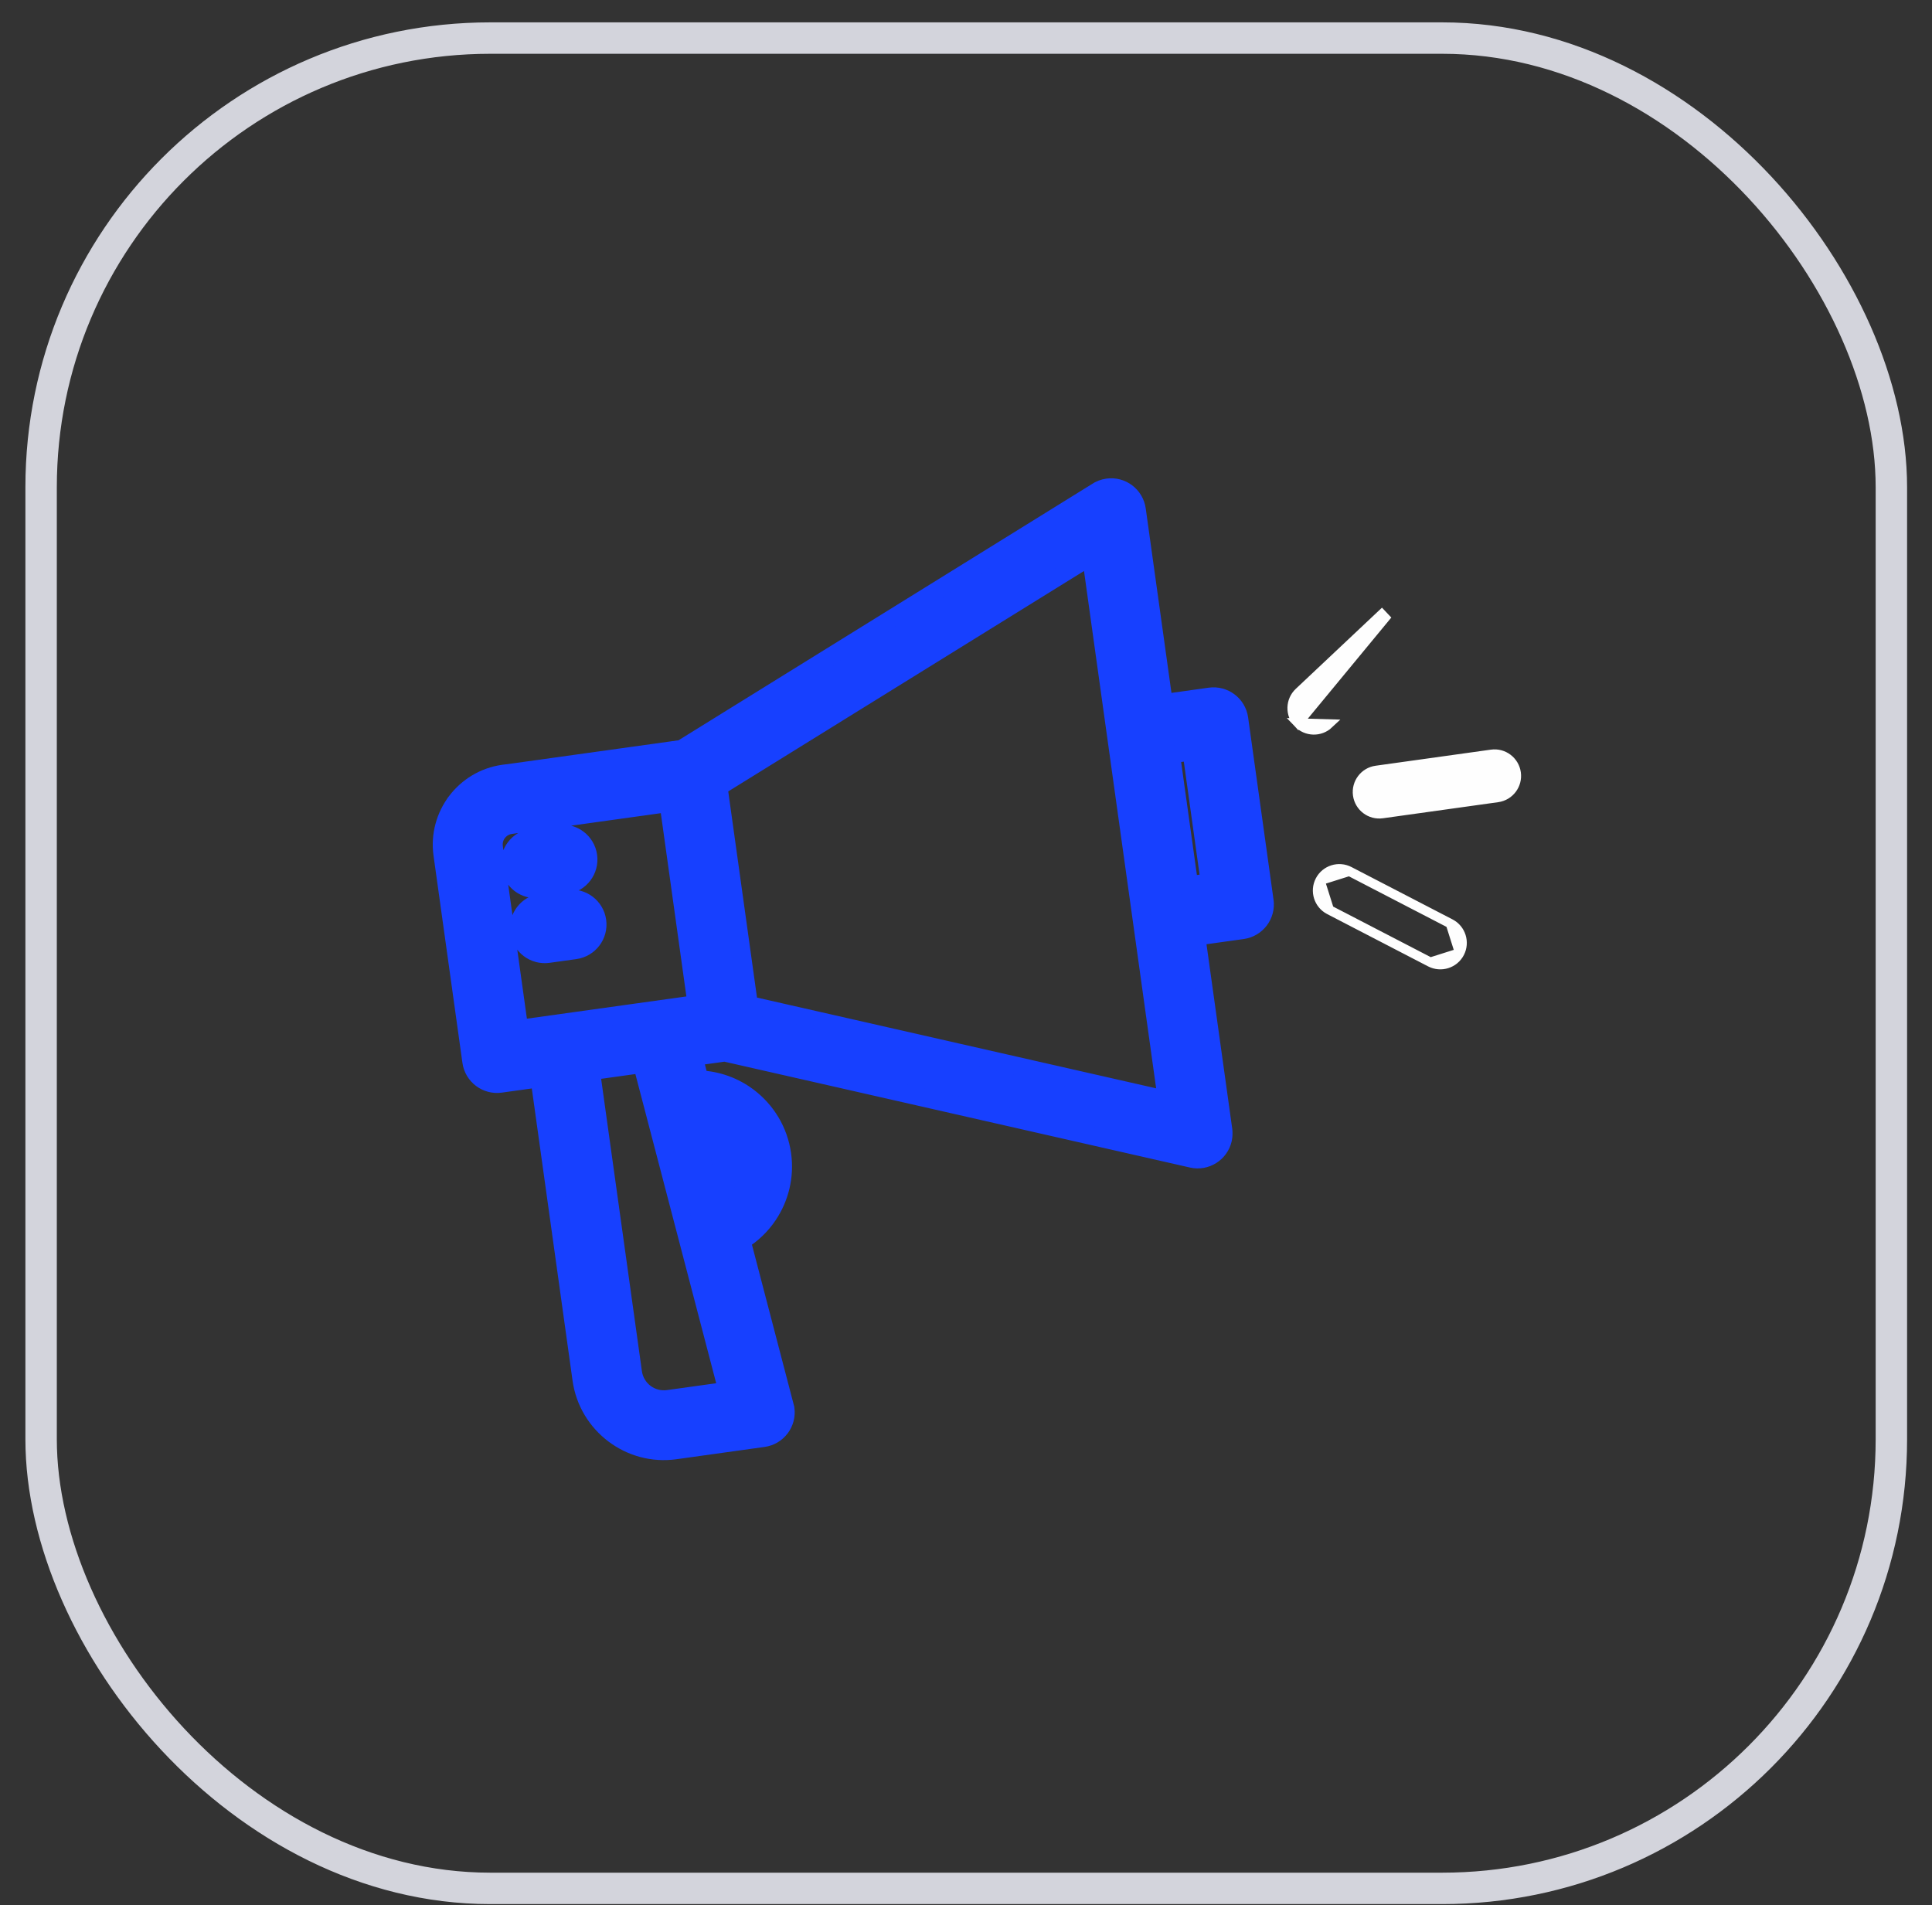 <svg width="72" height="71" viewBox="0 0 72 71" fill="none" xmlns="http://www.w3.org/2000/svg">
<rect x="0" y="0" width="72" height="71" fill="#333333" stroke="none"/>
<rect x="1.532" y="1.419" width="68.954" height="68.954" rx="16.739" stroke="#D3D4DC" stroke-width="1.171"/>
<path d="M18.656 40.389L20.102 40.188L21.667 51.411C21.785 52.255 22.239 52.974 22.873 53.453C23.506 53.931 24.321 54.169 25.165 54.051L28.449 53.593C28.979 53.519 29.349 53.029 29.275 52.499L29.272 52.48L29.267 52.461L27.642 46.24C28.039 45.994 28.378 45.666 28.634 45.282C29.063 44.641 29.267 43.845 29.153 43.023C29.029 42.134 28.555 41.377 27.89 40.875C27.377 40.487 26.745 40.249 26.071 40.222L25.854 39.389L27.011 39.228L44.421 43.186C44.942 43.305 45.462 42.974 45.578 42.455L45.579 42.452C45.604 42.334 45.604 42.222 45.595 42.124L45.594 42.117L45.593 42.109L44.588 34.905L46.306 34.665C46.836 34.591 47.206 34.101 47.132 33.572L46.185 26.782C46.111 26.252 45.621 25.883 45.091 25.956L43.374 26.196L42.369 18.991C42.295 18.461 41.805 18.091 41.275 18.165C41.122 18.187 40.98 18.242 40.856 18.329L25.401 27.907L18.84 28.822L18.834 28.82L18.758 28.83C18.034 28.931 17.414 29.321 17.003 29.863L17.003 29.863L17 29.867L17 29.868C16.589 30.413 16.384 31.114 16.485 31.84L17.562 39.563C17.636 40.093 18.126 40.463 18.656 40.389ZM27.087 44.108L26.629 42.355C26.662 42.376 26.694 42.398 26.725 42.421L26.726 42.422C26.994 42.623 27.186 42.929 27.236 43.291C27.277 43.584 27.218 43.869 27.087 44.108ZM19.032 30.749L24.91 29.929L25.954 37.416L19.353 38.337L18.41 31.573C18.382 31.373 18.436 31.183 18.55 31.032C18.665 30.882 18.833 30.776 19.032 30.749ZM19.343 34.726C19.417 35.256 19.907 35.626 20.437 35.552L21.435 35.413C21.965 35.339 22.335 34.849 22.261 34.319C22.187 33.789 21.697 33.419 21.167 33.493L20.169 33.632C19.639 33.706 19.27 34.196 19.343 34.726ZM19.006 32.304C19.079 32.834 19.569 33.203 20.099 33.13L21.097 32.99C21.627 32.916 21.997 32.427 21.923 31.897C21.849 31.367 21.359 30.997 20.829 31.071L19.832 31.21C19.302 31.284 18.932 31.774 19.006 32.304ZM45.079 32.878L44.322 32.983L43.643 28.114L44.4 28.008L45.079 32.878ZM23.925 39.656L27.106 51.825L24.902 52.132C24.586 52.176 24.281 52.088 24.043 51.91C23.806 51.729 23.637 51.459 23.593 51.144L22.028 39.921L23.925 39.656ZM27.914 37.449L26.781 29.325L40.656 20.728L43.481 40.988L27.914 37.449Z" fill="#1740FF" stroke="#1740FF" stroke-width="0.664"/>
<path d="M49.538 33.907L49.538 33.907C49.141 33.7 48.987 33.209 49.193 32.813M49.538 33.907L49.193 32.813M49.538 33.907L53.303 35.858M49.538 33.907L53.303 35.858M49.193 32.813C49.399 32.416 49.89 32.262 50.286 32.468M49.193 32.813L50.286 32.468M50.286 32.468L54.052 34.419M50.286 32.468L54.052 34.419M54.052 34.419L54.052 34.419C54.449 34.625 54.603 35.116 54.397 35.512M54.052 34.419L54.397 35.512M54.397 35.512C54.191 35.91 53.7 36.063 53.303 35.858M54.397 35.512C54.397 35.512 54.397 35.512 54.397 35.512L53.303 35.858M53.303 35.858C53.303 35.858 53.303 35.858 53.303 35.858M53.303 35.858L53.303 35.858M48.375 26.947L48.375 26.947L48.375 26.947C48.069 26.622 48.083 26.109 48.407 25.801L48.408 25.8L51.495 22.893L51.495 22.893L51.616 23.021L48.375 26.947ZM48.375 26.947C48.683 27.272 49.196 27.286 49.521 26.98L48.375 26.947ZM50.596 29.627C50.658 30.072 51.068 30.382 51.513 30.32L55.81 29.72C56.255 29.658 56.565 29.248 56.503 28.803C56.441 28.359 56.03 28.048 55.586 28.11L51.288 28.71C50.844 28.772 50.534 29.183 50.596 29.627Z" fill="#FEFEFE" stroke="#FEFEFE" stroke-width="0.351"/>
</svg>
